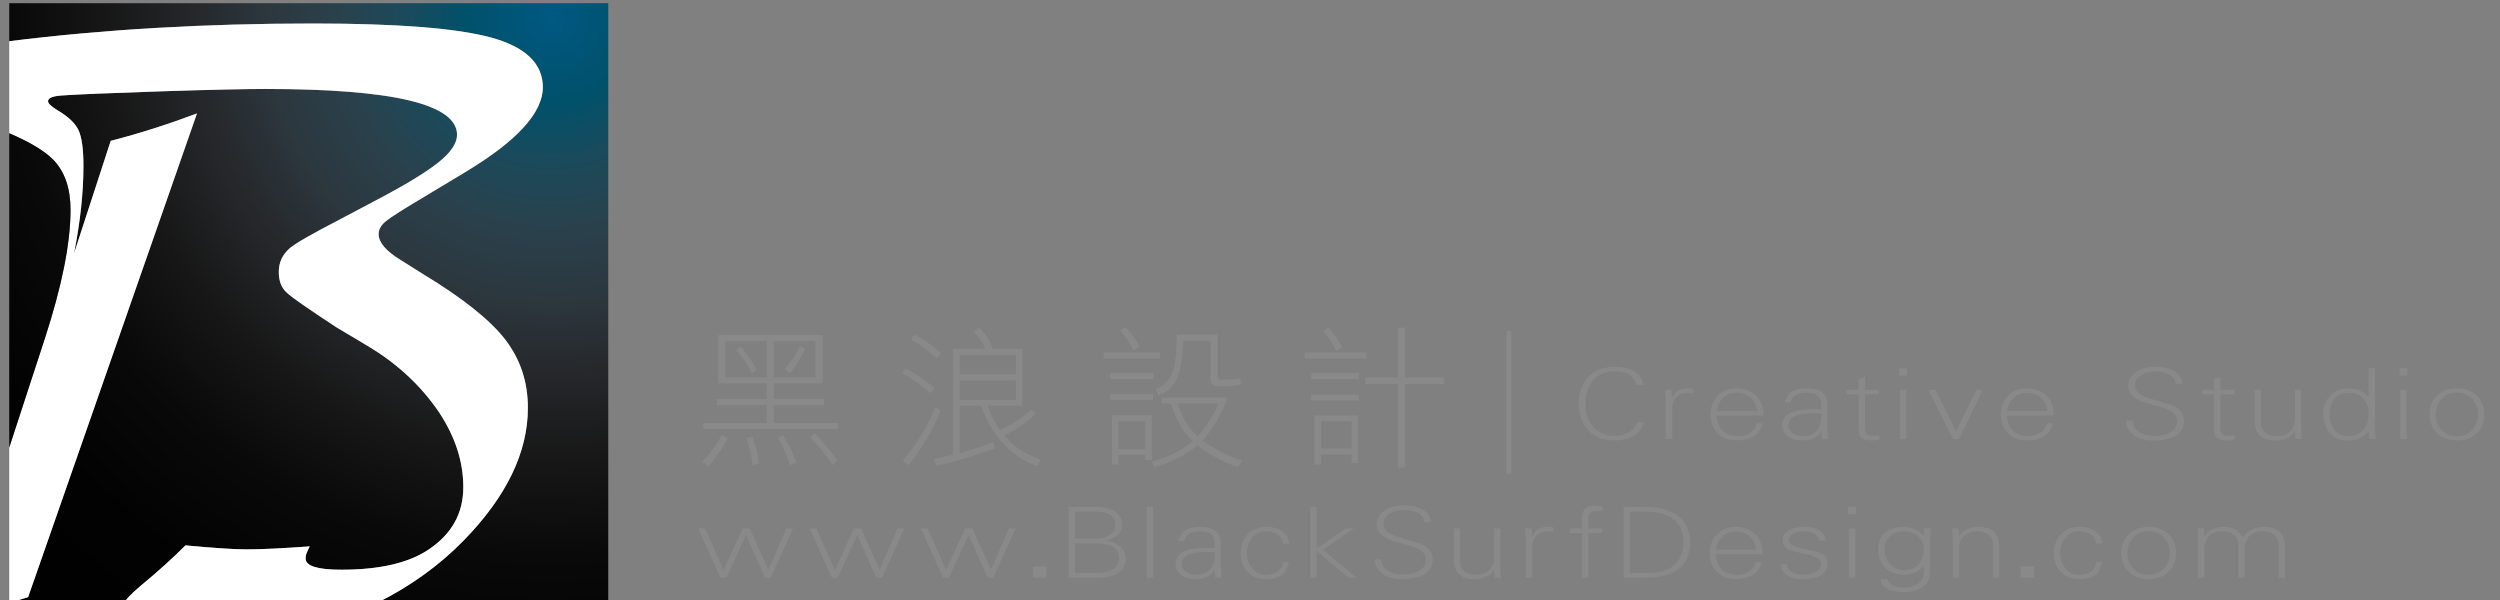 <?xml version="1.0" encoding="utf-8"?>
<!-- Generator: Adobe Illustrator 16.0.0, SVG Export Plug-In . SVG Version: 6.00 Build 0)  -->
<!DOCTYPE svg PUBLIC "-//W3C//DTD SVG 1.1//EN" "http://www.w3.org/Graphics/SVG/1.1/DTD/svg11.dtd">
<svg version="1.1" id="圖層_1" xmlns="http://www.w3.org/2000/svg" xmlns:xlink="http://www.w3.org/1999/xlink" x="0px" y="0px"
	 width="250px" height="60px" viewBox="0 0 250 60" enable-background="new 0 0 250 60" xml:space="preserve">
<rect x="0" y="0" width="250" height="60" fill="#808080" stroke="none"/>
<g>
	<g>
		<g>
			<path fill="#89898A" d="M164.389,42.194c-0.05,0.147-0.103,0.286-0.16,0.413c-0.132,0.296-0.271,0.508-0.419,0.635
				c-0.574,0.538-1.337,0.807-2.288,0.807c-1.239,0-2.171-0.369-2.794-1.109c-0.566-0.645-0.849-1.505-0.849-2.58
				c0-1.049,0.291-1.905,0.873-2.57c0.641-0.74,1.563-1.109,2.77-1.109c0.96,0,1.686,0.219,2.178,0.655
				c0.377,0.336,0.578,0.72,0.604,1.149h-0.665c-0.033-0.114-0.069-0.226-0.11-0.333c-0.115-0.235-0.226-0.399-0.333-0.494
				c-0.41-0.349-0.968-0.524-1.673-0.524c-1.018,0-1.793,0.354-2.326,1.059c-0.435,0.585-0.652,1.308-0.652,2.168
				s0.218,1.582,0.652,2.168c0.533,0.712,1.309,1.068,2.326,1.068c0.705,0,1.292-0.223,1.76-0.666
				c0.254-0.229,0.405-0.474,0.455-0.735H164.389z"/>
			<path fill="#89898A" d="M169.315,39.311c-0.214-0.026-0.361-0.04-0.443-0.04c-0.524,0-0.935,0.145-1.23,0.434
				c-0.279,0.282-0.418,0.665-0.418,1.149v3.055h-0.652v-3.811c0-0.275-0.009-0.494-0.024-0.656
				c-0.017-0.147-0.037-0.302-0.062-0.463h0.664l0.074,0.735h0.024c0.082-0.167,0.181-0.31,0.295-0.423
				c0.279-0.289,0.628-0.44,1.046-0.454c0.156-0.007,0.398-0.003,0.727,0.011V39.311z"/>
			<path fill="#89898A" d="M176.336,41.559h-4.677c0,0.115,0.008,0.226,0.024,0.333c0.05,0.263,0.132,0.508,0.246,0.735
				c0.353,0.659,0.989,0.988,1.908,0.988c0.558,0,1.021-0.171,1.39-0.514c0.23-0.223,0.37-0.477,0.419-0.766h0.628
				c-0.033,0.107-0.074,0.215-0.123,0.322c-0.107,0.256-0.238,0.471-0.395,0.645c-0.442,0.49-1.156,0.736-2.141,0.736
				c-0.813,0-1.452-0.27-1.92-0.807c-0.427-0.484-0.64-1.082-0.64-1.795c0-0.705,0.221-1.303,0.664-1.794
				c0.476-0.538,1.124-0.807,1.944-0.807c0.902,0,1.616,0.313,2.142,0.938C176.167,40.219,176.344,40.813,176.336,41.559z
				 M175.721,41.115c-0.017-0.135-0.046-0.266-0.087-0.393c-0.09-0.31-0.226-0.568-0.406-0.777c-0.418-0.449-0.935-0.675-1.55-0.675
				c-0.607,0-1.107,0.222-1.502,0.665c-0.287,0.33-0.451,0.723-0.492,1.18H175.721z"/>
			<path fill="#89898A" d="M182.838,43.908h-0.652l-0.05-0.736h-0.024c-0.065,0.094-0.168,0.222-0.308,0.383
				c-0.427,0.33-0.98,0.494-1.661,0.494c-0.525,0-0.972-0.135-1.341-0.402c-0.395-0.283-0.591-0.656-0.591-1.119
				c0-0.793,0.541-1.295,1.624-1.503c0.435-0.081,1.197-0.114,2.289-0.101V40.46c0-0.288-0.082-0.544-0.246-0.767
				c-0.222-0.281-0.632-0.423-1.23-0.423c-0.566,0-0.989,0.131-1.268,0.394c-0.164,0.141-0.259,0.329-0.283,0.564h-0.628
				c0.05-0.175,0.168-0.43,0.357-0.767c0.36-0.417,0.972-0.625,1.833-0.625c1.387,0,2.08,0.541,2.08,1.623v2.329
				C182.739,43.239,182.771,43.612,182.838,43.908z M182.124,41.348c-1.189-0.034-2.015,0.029-2.474,0.191
				c-0.541,0.201-0.813,0.531-0.813,0.988c0,0.328,0.144,0.591,0.431,0.785c0.287,0.202,0.628,0.303,1.021,0.303
				c0.73,0,1.247-0.258,1.551-0.775c0.197-0.336,0.295-0.746,0.295-1.23C182.136,41.509,182.132,41.422,182.124,41.348z"/>
			<path fill="#89898A" d="M187.938,43.969c-0.222,0.053-0.468,0.08-0.738,0.08c-0.632,0-1.038-0.161-1.219-0.484
				c-0.082-0.154-0.123-0.477-0.123-0.967v-3.166h-1.193v-0.453h1.193v-1.039l0.64-0.262v1.301h1.366v0.453h-1.366v3.458
				c0,0.464,0.275,0.696,0.825,0.696c0.237,0,0.442-0.021,0.615-0.061V43.969z"/>
			<path fill="#89898A" d="M190.699,37.557h-0.775V36.82h0.775V37.557z M190.638,43.908h-0.652v-4.93h0.652V43.908z"/>
			<path fill="#89898A" d="M198.271,38.979l-2.362,4.93h-0.604l-2.448-4.93h0.688l2.067,4.184l2.006-4.184H198.271z"/>
			<path fill="#89898A" d="M205.365,41.559h-4.677c0,0.115,0.008,0.226,0.024,0.333c0.05,0.263,0.132,0.508,0.246,0.735
				c0.353,0.659,0.989,0.988,1.908,0.988c0.558,0,1.021-0.171,1.39-0.514c0.23-0.223,0.37-0.477,0.419-0.766h0.628
				c-0.033,0.107-0.074,0.215-0.123,0.322c-0.107,0.256-0.238,0.471-0.395,0.645c-0.442,0.49-1.156,0.736-2.141,0.736
				c-0.813,0-1.452-0.27-1.92-0.807c-0.427-0.484-0.64-1.082-0.64-1.795c0-0.705,0.221-1.303,0.664-1.794
				c0.476-0.538,1.124-0.807,1.944-0.807c0.902,0,1.616,0.313,2.142,0.938C205.196,40.219,205.373,40.813,205.365,41.559z
				 M204.75,41.115c-0.017-0.135-0.046-0.266-0.087-0.393c-0.09-0.31-0.226-0.568-0.406-0.777c-0.418-0.449-0.935-0.675-1.55-0.675
				c-0.607,0-1.107,0.222-1.502,0.665c-0.287,0.33-0.451,0.723-0.492,1.18H204.75z"/>
			<path fill="#89898A" d="M218.406,42.063c0,1.324-1.066,1.986-3.199,1.986c-1.025,0-1.784-0.329-2.276-0.988
				c-0.214-0.295-0.324-0.628-0.332-0.998h0.664c0,0.095,0.013,0.186,0.037,0.273c0.041,0.207,0.11,0.376,0.209,0.504
				c0.394,0.504,1.07,0.756,2.03,0.756c0.559,0,1.038-0.111,1.44-0.333c0.492-0.275,0.738-0.665,0.738-1.169
				c0-0.625-0.48-1.069-1.44-1.331c-1.222-0.329-1.98-0.558-2.276-0.686c-0.796-0.376-1.193-0.874-1.193-1.492
				c0-0.585,0.278-1.056,0.837-1.411c0.509-0.33,1.124-0.494,1.846-0.494c0.936,0,1.645,0.188,2.129,0.564
				c0.353,0.275,0.558,0.652,0.615,1.129h-0.664c-0.009-0.094-0.025-0.182-0.05-0.262c-0.065-0.188-0.181-0.35-0.345-0.484
				c-0.401-0.329-0.931-0.494-1.587-0.494c-0.559,0-1.038,0.118-1.44,0.354c-0.442,0.256-0.664,0.595-0.664,1.018
				c0,0.564,0.427,0.992,1.279,1.281c0.788,0.234,1.575,0.471,2.363,0.705C217.98,40.84,218.406,41.364,218.406,42.063z"/>
			<path fill="#89898A" d="M223.482,43.969c-0.222,0.053-0.468,0.08-0.738,0.08c-0.632,0-1.038-0.161-1.219-0.484
				c-0.082-0.154-0.123-0.477-0.123-0.967v-3.166h-1.193v-0.453h1.193v-1.039l0.64-0.262v1.301h1.366v0.453h-1.366v3.458
				c0,0.464,0.275,0.696,0.825,0.696c0.237,0,0.442-0.021,0.615-0.061V43.969z"/>
			<path fill="#89898A" d="M230.193,43.908h-0.641l-0.062-0.727l-0.024-0.02c-0.402,0.592-1.046,0.887-1.932,0.887
				c-1.379,0-2.067-0.665-2.067-1.996v-3.074h0.615v3.286c0,0.423,0.147,0.757,0.442,0.998c0.296,0.242,0.689,0.362,1.182,0.362
				c0.566,0,1.014-0.174,1.342-0.523c0.295-0.316,0.442-0.709,0.442-1.18v-2.943h0.615v3.82
				C230.106,43.115,230.136,43.484,230.193,43.908z"/>
			<path fill="#89898A" d="M237.581,43.908h-0.64l-0.073-0.727l-0.025-0.04c-0.509,0.612-1.21,0.917-2.104,0.917
				c-0.796,0-1.412-0.285-1.847-0.856c-0.377-0.483-0.565-1.075-0.565-1.774s0.2-1.29,0.603-1.773
				c0.451-0.545,1.066-0.817,1.846-0.817c0.928,0,1.616,0.3,2.067,0.897l0.025-0.021V36.82h0.627v5.979
				c0,0.195,0.013,0.41,0.037,0.646L237.581,43.908z M236.868,41.338c0-0.559-0.16-1.029-0.48-1.412
				c-0.369-0.438-0.878-0.655-1.525-0.655c-0.632,0-1.12,0.229-1.465,0.686c-0.295,0.39-0.443,0.856-0.443,1.401
				c0,0.571,0.132,1.063,0.395,1.472c0.319,0.53,0.787,0.796,1.402,0.796c0.722,0,1.271-0.244,1.649-0.735
				C236.712,42.486,236.868,41.969,236.868,41.338z"/>
			<path fill="#89898A" d="M240.726,37.557h-0.775V36.82h0.775V37.557z M240.664,43.908h-0.652v-4.93h0.652V43.908z"/>
			<path fill="#89898A" d="M248.434,41.448c0,0.706-0.222,1.3-0.665,1.784c-0.509,0.545-1.201,0.816-2.079,0.816
				c-0.887,0-1.58-0.271-2.08-0.816c-0.443-0.484-0.664-1.078-0.664-1.784c0-0.712,0.221-1.311,0.664-1.794
				c0.5-0.545,1.193-0.817,2.08-0.817c0.878,0,1.57,0.272,2.079,0.817C248.212,40.138,248.434,40.736,248.434,41.448z
				 M247.818,41.448c0-0.558-0.169-1.042-0.505-1.452c-0.394-0.49-0.936-0.736-1.624-0.736c-0.689,0-1.23,0.246-1.625,0.736
				c-0.336,0.41-0.504,0.895-0.504,1.452c0,0.551,0.168,1.032,0.504,1.441c0.395,0.491,0.936,0.735,1.625,0.735
				c0.688,0,1.23-0.244,1.624-0.735C247.649,42.48,247.818,41.999,247.818,41.448z"/>
		</g>
	</g>
	<g>
		<g>
			<path fill="#89898A" d="M79.311,52.838l-2.252,4.93h-0.554l-1.896-4.244h-0.024l-1.944,4.244h-0.604l-2.202-4.93h0.664
				l1.846,4.154h0.025l1.895-4.154h0.714l1.846,4.113h0.024l1.785-4.113H79.311z"/>
			<path fill="#89898A" d="M90.44,52.838l-2.252,4.93h-0.554l-1.896-4.244h-0.024l-1.944,4.244h-0.604l-2.202-4.93h0.664
				l1.846,4.154H83.5l1.895-4.154h0.714l1.846,4.113h0.024l1.785-4.113H90.44z"/>
			<path fill="#89898A" d="M101.569,52.838l-2.252,4.93h-0.554l-1.896-4.244h-0.024l-1.944,4.244h-0.604l-2.202-4.93h0.664
				l1.846,4.154h0.025l1.895-4.154h0.714l1.846,4.113h0.024l1.785-4.113H101.569z"/>
			<path fill="#89898A" d="M104.639,57.768h-1.354v-1.118h1.354V57.768z"/>
			<path fill="#89898A" d="M112.568,55.863c0,0.523-0.201,0.957-0.604,1.301c-0.476,0.402-1.161,0.604-2.055,0.604h-3.052v-7.086
				h2.867c0.705,0,1.288,0.154,1.747,0.463c0.492,0.322,0.738,0.76,0.738,1.311c0,0.813-0.533,1.348-1.6,1.604v0.01
				c0.377,0.054,0.705,0.148,0.984,0.282C112.244,54.68,112.568,55.184,112.568,55.863z M111.534,52.506
				c0-0.9-0.685-1.352-2.055-1.352h-1.969v2.703h2.006c0.549,0,1.009-0.105,1.378-0.313
				C111.321,53.303,111.534,52.956,111.534,52.506z M111.892,55.782c0-0.558-0.271-0.951-0.813-1.18
				c-0.427-0.181-1.096-0.272-2.006-0.272h-1.563v2.965h2.03C111.107,57.295,111.892,56.791,111.892,55.782z"/>
			<path fill="#89898A" d="M115.317,57.768h-0.64v-7.086h0.64V57.768z"/>
			<path fill="#89898A" d="M122.177,57.768h-0.652l-0.05-0.735h-0.024c-0.065,0.095-0.168,0.222-0.308,0.384
				c-0.427,0.328-0.98,0.494-1.661,0.494c-0.525,0-0.972-0.135-1.341-0.404c-0.395-0.281-0.591-0.654-0.591-1.119
				c0-0.793,0.541-1.293,1.624-1.502c0.435-0.08,1.197-0.113,2.289-0.101V54.32c0-0.289-0.082-0.545-0.246-0.766
				c-0.222-0.283-0.632-0.424-1.23-0.424c-0.566,0-0.989,0.131-1.268,0.393c-0.164,0.142-0.259,0.33-0.283,0.564h-0.628
				c0.05-0.174,0.168-0.43,0.357-0.766c0.36-0.416,0.972-0.625,1.833-0.625c1.387,0,2.08,0.541,2.08,1.623v2.329
				C122.078,57.1,122.11,57.473,122.177,57.768z M121.463,55.207c-1.189-0.033-2.015,0.031-2.474,0.191
				c-0.541,0.202-0.813,0.531-0.813,0.988c0,0.33,0.144,0.592,0.431,0.787c0.287,0.201,0.628,0.303,1.021,0.303
				c0.73,0,1.247-0.26,1.551-0.777c0.197-0.336,0.295-0.746,0.295-1.229C121.475,55.369,121.471,55.281,121.463,55.207z"/>
			<path fill="#89898A" d="M128.914,56.216c-0.083,0.263-0.218,0.588-0.406,0.978c-0.386,0.478-1.014,0.717-1.883,0.717
				c-0.846,0-1.498-0.273-1.957-0.817c-0.402-0.478-0.603-1.075-0.603-1.794c0-0.727,0.213-1.328,0.64-1.805
				c0.468-0.538,1.124-0.807,1.969-0.807c0.755,0,1.362,0.222,1.821,0.665c0.246,0.235,0.386,0.567,0.419,0.998h-0.615
				c-0.009-0.101-0.025-0.191-0.05-0.272c-0.074-0.208-0.181-0.376-0.32-0.504c-0.328-0.303-0.791-0.453-1.39-0.453
				c-0.534,0-0.977,0.215-1.329,0.645c-0.345,0.431-0.518,0.938-0.518,1.522s0.173,1.089,0.518,1.513
				c0.353,0.449,0.795,0.676,1.329,0.676c0.705,0,1.201-0.192,1.488-0.575c0.164-0.216,0.255-0.444,0.271-0.686H128.914z"/>
			<path fill="#89898A" d="M135.637,57.768h-0.813l-3.162-2.671v2.671h-0.615v-7.086h0.615v4.174l2.916-2.018h0.813l-3.076,2.128
				L135.637,57.768z"/>
			<path fill="#89898A" d="M143.271,55.924c0,1.324-1.066,1.986-3.199,1.986c-1.025,0-1.784-0.33-2.276-0.988
				c-0.214-0.296-0.324-0.629-0.332-0.998h0.664c0,0.094,0.013,0.185,0.037,0.271c0.041,0.209,0.11,0.377,0.209,0.504
				c0.394,0.504,1.07,0.756,2.03,0.756c0.559,0,1.038-0.11,1.44-0.332c0.492-0.275,0.738-0.666,0.738-1.17
				c0-0.625-0.48-1.068-1.44-1.33c-1.222-0.33-1.98-0.559-2.276-0.686c-0.796-0.377-1.193-0.873-1.193-1.492
				c0-0.585,0.278-1.055,0.837-1.412c0.509-0.328,1.124-0.493,1.846-0.493c0.936,0,1.645,0.188,2.129,0.564
				c0.353,0.276,0.558,0.651,0.615,1.129h-0.664c-0.009-0.094-0.025-0.181-0.05-0.262c-0.065-0.188-0.181-0.35-0.345-0.483
				c-0.401-0.33-0.931-0.494-1.587-0.494c-0.559,0-1.038,0.117-1.44,0.352c-0.442,0.256-0.664,0.596-0.664,1.02
				c0,0.564,0.427,0.99,1.279,1.279c0.788,0.236,1.575,0.471,2.363,0.706C142.846,54.7,143.271,55.225,143.271,55.924z"/>
			<path fill="#89898A" d="M150.106,57.768h-0.641l-0.062-0.725l-0.024-0.021c-0.402,0.591-1.046,0.888-1.932,0.888
				c-1.379,0-2.067-0.666-2.067-1.997v-3.075h0.615v3.287c0,0.424,0.147,0.756,0.442,0.998c0.296,0.242,0.689,0.363,1.182,0.363
				c0.566,0,1.014-0.176,1.342-0.524c0.295-0.315,0.442-0.709,0.442-1.18v-2.944h0.615v3.821
				C150.02,56.975,150.049,57.345,150.106,57.768z"/>
			<path fill="#89898A" d="M155.316,53.172c-0.214-0.027-0.361-0.041-0.443-0.041c-0.524,0-0.935,0.145-1.23,0.434
				c-0.279,0.282-0.418,0.665-0.418,1.148v3.055h-0.652v-3.811c0-0.275-0.009-0.494-0.024-0.654
				c-0.017-0.148-0.037-0.303-0.062-0.465h0.664l0.074,0.736h0.024c0.082-0.168,0.181-0.309,0.295-0.424
				c0.279-0.288,0.628-0.439,1.046-0.453c0.156-0.006,0.398-0.004,0.727,0.01V53.172z"/>
			<path fill="#89898A" d="M160.257,51.115c-0.214-0.027-0.361-0.041-0.443-0.041c-0.483,0-0.787,0.121-0.91,0.363
				c-0.041,0.087-0.062,0.34-0.062,0.756v0.645h1.366v0.454h-1.366v4.476h-0.64v-4.476h-1.206v-0.454h1.206v-1.037
				c0-0.438,0.106-0.75,0.319-0.938c0.205-0.194,0.558-0.292,1.059-0.292c0.164,0,0.39,0.033,0.677,0.101V51.115z"/>
			<path fill="#89898A" d="M169.011,54.22c0,2.366-1.505,3.548-4.516,3.548h-2.129v-7.086h2.104c1.437,0,2.548,0.299,3.335,0.896
				C168.609,52.197,169.011,53.077,169.011,54.22z M168.347,54.22c0-2.043-1.333-3.065-4-3.065h-1.341v6.141h1.87
				c1.141,0,2.015-0.283,2.621-0.848C168.063,55.91,168.347,55.168,168.347,54.22z"/>
			<path fill="#89898A" d="M176.252,55.42h-4.677c0,0.113,0.008,0.225,0.024,0.332c0.05,0.262,0.132,0.508,0.246,0.736
				c0.353,0.658,0.989,0.988,1.908,0.988c0.558,0,1.021-0.172,1.39-0.515c0.23-0.222,0.37-0.478,0.419-0.767h0.628
				c-0.033,0.107-0.074,0.215-0.123,0.322c-0.107,0.256-0.238,0.471-0.395,0.646c-0.442,0.49-1.156,0.735-2.141,0.735
				c-0.813,0-1.452-0.269-1.92-0.807c-0.427-0.483-0.64-1.082-0.64-1.794c0-0.706,0.221-1.305,0.664-1.795
				c0.476-0.537,1.124-0.807,1.944-0.807c0.902,0,1.616,0.313,2.142,0.938C176.083,54.078,176.26,54.674,176.252,55.42z
				 M175.637,54.976c-0.017-0.134-0.046-0.265-0.087-0.394c-0.09-0.309-0.226-0.567-0.406-0.775
				c-0.418-0.451-0.935-0.676-1.55-0.676c-0.607,0-1.107,0.222-1.502,0.666c-0.287,0.328-0.451,0.722-0.492,1.179H175.637z"/>
			<path fill="#89898A" d="M182.755,56.297c0,1.074-0.825,1.613-2.474,1.613c-0.878,0-1.518-0.232-1.92-0.696
				c-0.188-0.215-0.287-0.478-0.295-0.786h0.627c0.009,0.066,0.021,0.135,0.037,0.201c0.041,0.154,0.111,0.282,0.209,0.383
				c0.304,0.31,0.809,0.465,1.514,0.465c0.435,0,0.813-0.098,1.133-0.293c0.353-0.201,0.528-0.467,0.528-0.797
				c0-0.322-0.213-0.567-0.64-0.735c-0.196-0.087-0.644-0.202-1.341-0.343c-0.624-0.135-1.055-0.259-1.292-0.373
				c-0.378-0.201-0.566-0.49-0.566-0.867c0-0.477,0.226-0.833,0.677-1.068c0.377-0.201,0.865-0.303,1.464-0.303
				c0.747,0,1.309,0.154,1.687,0.464c0.271,0.222,0.422,0.521,0.455,0.897h-0.628c-0.008-0.074-0.024-0.142-0.049-0.201
				c-0.058-0.162-0.147-0.286-0.271-0.373c-0.313-0.236-0.73-0.354-1.256-0.354c-0.435,0-0.787,0.077-1.058,0.232
				c-0.263,0.16-0.394,0.383-0.394,0.665c0,0.302,0.278,0.53,0.836,0.685c0.682,0.162,1.366,0.326,2.056,0.494
				C182.435,55.383,182.755,55.746,182.755,56.297z"/>
			<path fill="#89898A" d="M185.603,51.417h-0.775v-0.735h0.775V51.417z M185.541,57.768h-0.652v-4.93h0.652V57.768z"/>
			<path fill="#89898A" d="M193.076,52.838c-0.049,0.605-0.073,0.975-0.073,1.109v2.521c0,0.706-0.041,1.18-0.123,1.421
				c-0.156,0.484-0.533,0.844-1.133,1.079c-0.394,0.161-0.836,0.242-1.328,0.242c-1.034,0-1.744-0.235-2.13-0.706
				c-0.139-0.154-0.209-0.359-0.209-0.615h0.628c0.008,0.068,0.082,0.202,0.222,0.404c0.319,0.322,0.845,0.483,1.575,0.483
				c0.509,0,0.947-0.142,1.316-0.423c0.369-0.276,0.554-0.625,0.554-1.049v-0.756h-0.024c-0.41,0.611-1.075,0.917-1.993,0.917
				c-0.796,0-1.428-0.249-1.896-0.746c-0.427-0.45-0.64-1.028-0.64-1.733c0-0.693,0.213-1.25,0.64-1.674
				c0.418-0.41,1.038-0.615,1.858-0.615c0.869,0,1.546,0.303,2.03,0.907l0.024-0.04l0.062-0.727H193.076z M192.375,54.915
				c0-0.497-0.168-0.913-0.505-1.25c-0.369-0.356-0.856-0.534-1.464-0.534c-0.64,0-1.137,0.188-1.489,0.564
				c-0.312,0.33-0.468,0.742-0.468,1.24c0,0.518,0.16,0.978,0.48,1.381c0.377,0.478,0.878,0.716,1.501,0.716s1.12-0.235,1.489-0.706
				C192.224,55.938,192.375,55.467,192.375,54.915z"/>
			<path fill="#89898A" d="M199.924,57.768h-0.615v-3.285c0-0.418-0.148-0.75-0.443-0.998c-0.296-0.242-0.689-0.363-1.182-0.363
				c-0.566,0-1.014,0.174-1.341,0.523c-0.288,0.316-0.431,0.713-0.431,1.189v2.934h-0.628v-3.811c0-0.362-0.029-0.735-0.086-1.119
				h0.64l0.074,0.736l0.024,0.021c0.401-0.599,1.042-0.897,1.92-0.897c1.378,0,2.067,0.662,2.067,1.986V57.768z"/>
			<path fill="#89898A" d="M203.411,57.768h-1.354v-1.118h1.354V57.768z"/>
			<path fill="#89898A" d="M210.234,56.216c-0.083,0.263-0.218,0.588-0.406,0.978c-0.386,0.478-1.014,0.717-1.883,0.717
				c-0.846,0-1.498-0.273-1.957-0.817c-0.402-0.478-0.603-1.075-0.603-1.794c0-0.727,0.213-1.328,0.64-1.805
				c0.468-0.538,1.124-0.807,1.969-0.807c0.755,0,1.362,0.222,1.821,0.665c0.246,0.235,0.386,0.567,0.419,0.998h-0.615
				c-0.009-0.101-0.025-0.191-0.05-0.272c-0.074-0.208-0.181-0.376-0.32-0.504c-0.328-0.303-0.791-0.453-1.39-0.453
				c-0.534,0-0.977,0.215-1.329,0.645c-0.345,0.431-0.518,0.938-0.518,1.522s0.173,1.089,0.518,1.513
				c0.353,0.449,0.795,0.676,1.329,0.676c0.705,0,1.201-0.192,1.488-0.575c0.164-0.216,0.255-0.444,0.271-0.686H210.234z"/>
			<path fill="#89898A" d="M217.61,55.309c0,0.705-0.222,1.301-0.665,1.784c-0.509,0.544-1.201,0.817-2.079,0.817
				c-0.887,0-1.58-0.273-2.08-0.817c-0.443-0.483-0.664-1.079-0.664-1.784c0-0.713,0.221-1.311,0.664-1.795
				c0.5-0.544,1.193-0.816,2.08-0.816c0.878,0,1.57,0.272,2.079,0.816C217.389,53.998,217.61,54.596,217.61,55.309z M216.995,55.309
				c0-0.559-0.169-1.042-0.505-1.451c-0.394-0.491-0.936-0.736-1.624-0.736c-0.689,0-1.23,0.245-1.625,0.736
				c-0.336,0.409-0.504,0.893-0.504,1.451c0,0.551,0.168,1.031,0.504,1.441c0.395,0.49,0.936,0.736,1.625,0.736
				c0.688,0,1.23-0.246,1.624-0.736C216.826,56.34,216.995,55.859,216.995,55.309z"/>
			<path fill="#89898A" d="M228.48,57.768h-0.615v-3.246c0-0.443-0.147-0.789-0.442-1.037c-0.288-0.242-0.686-0.363-1.194-0.363
				c-0.558,0-0.997,0.174-1.316,0.523c-0.304,0.316-0.455,0.713-0.455,1.189v2.934h-0.615v-3.275c0-0.424-0.152-0.76-0.456-1.008
				c-0.295-0.242-0.688-0.363-1.181-0.363c-0.566,0-1.014,0.174-1.342,0.523c-0.287,0.316-0.431,0.713-0.431,1.189v2.934h-0.628
				v-3.811c0-0.342-0.024-0.715-0.073-1.119h0.64l0.062,0.736l0.024,0.021c0.402-0.599,1.042-0.897,1.92-0.897
				c0.951,0,1.588,0.359,1.907,1.078c0.46-0.719,1.169-1.078,2.129-1.078c1.379,0,2.067,0.662,2.067,1.986V57.768z"/>
		</g>
	</g>
	<g>
		<path fill="#89898A" d="M72.167,43.492l0.593,0.342c-0.504,0.997-1.156,1.93-1.956,2.8l-0.593-0.474
			C71.051,45.33,71.702,44.441,72.167,43.492z M71.826,33.521h10.432v4.815h-4.875v1.586h5.037v0.592h-5.037v1.793h6.416V42.9H70.33
			v-0.594h6.341v-1.793h-4.979v-0.592h4.979v-1.586h-4.845V33.521z M72.537,37.744h4.134v-3.631h-4.134V37.744z M74.063,34.662
			c0.642,0.691,1.181,1.461,1.615,2.311l-0.475,0.342c-0.395-0.801-0.934-1.571-1.614-2.313L74.063,34.662z M75.249,43.655
			c0.326,0.89,0.543,1.778,0.651,2.667l-0.651,0.193c-0.099-0.959-0.297-1.853-0.593-2.682L75.249,43.655z M77.383,34.113v3.631
			h4.163v-3.631H77.383z M78.286,43.492c0.534,0.85,0.988,1.773,1.363,2.771l-0.651,0.252c-0.316-0.998-0.712-1.893-1.186-2.682
			L78.286,43.492z M80.005,34.602l0.519,0.282c-0.395,0.869-0.903,1.679-1.525,2.431l-0.549-0.416
			C79.111,36.188,79.63,35.422,80.005,34.602z M81.487,43.314c0.76,0.762,1.506,1.67,2.237,2.727l-0.46,0.475
			c-0.612-0.949-1.368-1.883-2.267-2.801L81.487,43.314z"/>
		<path fill="#89898A" d="M90.555,36.84c1.066,0.563,2.035,1.215,2.904,1.955l-0.415,0.534c-0.899-0.79-1.843-1.462-2.83-2.015
			L90.555,36.84z M93.518,40.691l0.549,0.371c-0.722,1.808-1.788,3.625-3.2,5.453L90.258,46.1
			C91.671,44.451,92.757,42.648,93.518,40.691z M91.458,33.461c0.969,0.523,1.853,1.141,2.652,1.853l-0.414,0.533
			c-0.83-0.751-1.699-1.383-2.608-1.896L91.458,33.461z M97.919,32.765c0.632,0.622,1.091,1.329,1.378,2.119h2.948v5.69h-3.481
			c0.306,0.918,0.716,1.732,1.229,2.444c1.176-0.523,2.237-1.216,3.186-2.075l0.37,0.475c-1.018,0.919-2.064,1.625-3.141,2.119
			c0.079,0.099,0.163,0.192,0.252,0.281c0.85,0.938,1.99,1.66,3.423,2.164l-0.371,0.651c-1.323-0.494-2.459-1.259-3.407-2.297
			c-0.939-0.987-1.665-2.242-2.179-3.763h-2.163v4.727c1.323-0.355,2.444-0.722,3.363-1.098l0.134,0.652
			c-2.163,0.761-4.085,1.334-5.764,1.719l-0.341-0.652c0.69-0.158,1.343-0.311,1.955-0.459V34.884h3.245
			c-0.286-0.612-0.682-1.181-1.186-1.704L97.919,32.765z M95.963,37.432h5.631v-1.955h-5.631V37.432z M95.963,39.98h5.631v-1.955
			h-5.631V39.98z"/>
		<path fill="#89898A" d="M110.365,35.254h5.646v0.593h-5.646V35.254z M111.018,37.314h4.342v0.592h-4.342V37.314z M111.018,39.389
			h4.282v0.592h-4.282V39.389z M115.182,41.537v4.445h-0.652v-0.475h-2.682v0.948h-0.652v-4.919H115.182z M111.848,44.915h2.682
			v-2.786h-2.682V44.915z M112.559,32.705c0.553,0.584,1.013,1.235,1.378,1.957l-0.593,0.414c-0.326-0.711-0.761-1.388-1.304-2.029
			L112.559,32.705z M116.174,39.759h6.594c-0.662,1.748-1.502,3.176-2.519,4.282c0.197,0.158,0.409,0.306,0.637,0.444
			c1.126,0.721,2.228,1.239,3.305,1.556l-0.415,0.652c-1.106-0.346-2.252-0.919-3.438-1.719c-0.218-0.148-0.415-0.297-0.593-0.445
			c-1.186,1.008-2.628,1.729-4.327,2.164l-0.236-0.533c1.609-0.416,2.973-1.102,4.089-2.061c-0.385-0.365-0.726-0.766-1.022-1.199
			c-0.494-0.722-0.879-1.571-1.155-2.549h-0.919V39.759z M117.967,33.461h3.793v3.927c0,0.257,0.03,0.43,0.089,0.519
			c0.119,0.05,0.307,0.074,0.563,0.074c0.494,0,1.047-0.055,1.659-0.163v0.652c-0.454,0.108-1.007,0.163-1.659,0.163
			c-0.731,0-1.136-0.09-1.215-0.268c-0.099-0.128-0.148-0.33-0.148-0.607v-3.674h-2.727c-0.069,1.787-0.281,3.047-0.637,3.777
			c-0.405,0.84-1.022,1.398-1.853,1.675l-0.252-0.651c0.741-0.287,1.23-0.682,1.467-1.186c0.415-0.701,0.623-2.113,0.623-4.238
			H117.967z M117.76,40.352c0.257,0.869,0.622,1.629,1.096,2.281c0.268,0.346,0.568,0.678,0.904,0.993
			c0.81-0.88,1.512-1.971,2.104-3.274H117.76z"/>
		<path fill="#89898A" d="M130.472,35.254h6.179v0.593h-6.179V35.254z M131.124,37.314h4.756v0.592h-4.756V37.314z M131.124,39.463
			h4.756v0.577h-4.756V39.463z M135.807,41.537v4.785h-0.652v-0.874h-3.067v1.008h-0.651v-4.919H135.807z M132.087,44.855h3.067
			v-2.727h-3.067V44.855z M132.857,32.765c0.533,0.583,0.988,1.235,1.363,1.956l-0.593,0.415c-0.326-0.712-0.761-1.388-1.304-2.03
			L132.857,32.765z M136.532,37.744h3.26v-4.979h0.711v4.979h3.912v0.651h-3.912v8.356h-0.711v-8.356h-3.26V37.744z"/>
	</g>
	
		<line fill="none" stroke="#89898A" stroke-width="0.457" stroke-miterlimit="10" x1="150.888" y1="33.081" x2="150.888" y2="47.398"/>
	<g>
		<g>
			<radialGradient id="SVGID_1_" cx="55.108" cy="1.723" r="86.436" gradientUnits="userSpaceOnUse">
				<stop  offset="0" style="stop-color:#005982"/>
				<stop  offset="0.03" style="stop-color:#00567B"/>
				<stop  offset="0.097" style="stop-color:#00516B"/>
				<stop  offset="0.169" style="stop-color:#1B4A5B"/>
				<stop  offset="0.246" style="stop-color:#2A414C"/>
				<stop  offset="0.328" style="stop-color:#2C373E"/>
				<stop  offset="0.416" style="stop-color:#25272A"/>
				<stop  offset="0.513" style="stop-color:#171717"/>
				<stop  offset="0.624" style="stop-color:#090909"/>
				<stop  offset="0.761" style="stop-color:#020202"/>
				<stop  offset="1" style="stop-color:#000000"/>
			</radialGradient>
			<path fill="url(#SVGID_1_)" d="M14.008,58.627c1.765-1.453,3.279-2.825,4.539-4.089c2.855,0.27,4.89,0.401,6.104,0.401
				c1.557,0,3.672-0.113,6.325-0.3c-0.073,0.112-0.155,0.3-0.28,0.601c-0.088,0.149-0.132,0.362-0.132,0.618
				c0,0.745,1.192,1.114,3.576,1.114c3.854,0,6.763-0.686,8.745-2.033c2.298-1.549,3.446-3.607,3.446-6.227
				c0-2.547-0.803-5.022-2.422-7.481c-1.814-2.673-4.203-4.896-7.184-6.663l-3.106-1.853c-2.799-1.838-4.46-2.98-4.979-3.487
				c-0.506-0.469-0.762-1.15-0.762-2.035c0-0.943,0.368-1.742,1.106-2.378c0.553-0.48,2.221-1.427,4.996-2.867l3.58-1.895
				c2.979-1.561,5.066-2.834,6.298-3.825c1.224-0.973,1.847-1.906,1.847-2.745c0-3.063-6.396-4.587-19.178-4.587
				c-1.854,0-5.331,0.069-10.422,0.237c-5.085,0.17-8.406,0.304-9.964,0.417C5.248,9.617,4.805,9.803,4.805,10.13
				c0,0.204,0.309,0.507,0.93,0.887c1.094,0.639,1.805,1.323,2.124,2.015c0.324,0.711,0.485,1.895,0.485,3.568
				c0,2.611-0.307,5.536-0.944,8.755l3.671-11.268c2.947-0.76,5.83-1.692,8.628-2.745L2.811,59.716
				c-0.625,0.178-1.259,0.388-1.887,0.574h11.531C12.525,60.012,13.034,59.461,14.008,58.627z"/>
			<radialGradient id="SVGID_2_" cx="55.11" cy="1.721" r="86.439" gradientUnits="userSpaceOnUse">
				<stop  offset="0" style="stop-color:#005982"/>
				<stop  offset="0.03" style="stop-color:#00567B"/>
				<stop  offset="0.097" style="stop-color:#00516B"/>
				<stop  offset="0.169" style="stop-color:#1B4A5B"/>
				<stop  offset="0.246" style="stop-color:#2A414C"/>
				<stop  offset="0.328" style="stop-color:#2C373E"/>
				<stop  offset="0.416" style="stop-color:#25272A"/>
				<stop  offset="0.513" style="stop-color:#171717"/>
				<stop  offset="0.624" style="stop-color:#090909"/>
				<stop  offset="0.761" style="stop-color:#020202"/>
				<stop  offset="1" style="stop-color:#000000"/>
			</radialGradient>
			<path fill="url(#SVGID_2_)" d="M0.924,0.317v3.805c9.35-1.17,19.462-1.771,30.386-1.771c8.473,0,14.424,0.473,17.845,1.415
				c3.408,0.941,5.131,2.604,5.131,4.957c0,2.532-2.551,5.335-7.617,8.402l-4.192,2.524c-2.077,1.234-3.368,2.049-3.865,2.453
				c-0.5,0.392-0.749,0.83-0.749,1.314c0,0.815,0.73,1.69,2.217,2.596l2.25,1.413c3.924,2.376,6.656,4.552,8.172,6.503
				c1.519,1.958,2.287,4.236,2.287,6.856c0,4.447-2.135,8.866-6.383,13.227c-2.445,2.517-5.352,4.609-8.703,6.279h23.123V0.317
				H0.924z"/>
			<path fill="#FFFFFF" d="M42.328,27.425l-2.25-1.413c-1.486-0.906-2.217-1.781-2.217-2.596c0-0.485,0.249-0.922,0.749-1.314
				c0.497-0.404,1.788-1.219,3.865-2.453l4.192-2.524c5.066-3.067,7.617-5.87,7.617-8.402c0-2.353-1.723-4.016-5.131-4.957
				C45.733,2.823,39.782,2.35,31.31,2.35c-10.924,0-21.036,0.601-30.386,1.771v9.205c2.058,0.878,3.541,1.769,4.412,2.657
				c1.144,1.189,1.716,2.857,1.716,5.009c0,3.295-0.85,7.593-2.568,12.855L0.924,44.75v15.54c0.628-0.187,1.262-0.396,1.887-0.574
				l16.888-48.374c-2.798,1.053-5.681,1.984-8.628,2.745L7.399,25.354c0.638-3.219,0.944-6.144,0.944-8.755
				c0-1.673-0.161-2.856-0.485-3.568c-0.319-0.692-1.03-1.376-2.124-2.015c-0.621-0.38-0.93-0.683-0.93-0.887
				c0-0.327,0.443-0.513,1.337-0.579c1.558-0.113,4.879-0.247,9.964-0.417c5.091-0.168,8.568-0.237,10.422-0.237
				c12.782,0,19.178,1.523,19.178,4.587c0,0.839-0.623,1.772-1.847,2.745c-1.231,0.991-3.319,2.265-6.298,3.825l-3.58,1.895
				c-2.775,1.44-4.443,2.387-4.996,2.867c-0.738,0.636-1.106,1.435-1.106,2.378c0,0.884,0.256,1.566,0.762,2.035
				c0.52,0.507,2.181,1.649,4.979,3.487l3.106,1.853c2.98,1.767,5.369,3.99,7.184,6.663c1.619,2.459,2.422,4.935,2.422,7.481
				c0,2.619-1.148,4.678-3.446,6.227c-1.982,1.348-4.891,2.033-8.745,2.033c-2.384,0-3.576-0.369-3.576-1.114
				c0-0.256,0.044-0.469,0.132-0.618c0.125-0.301,0.207-0.488,0.28-0.601c-2.653,0.187-4.769,0.3-6.325,0.3
				c-1.214,0-3.248-0.132-6.104-0.401c-1.26,1.264-2.774,2.636-4.539,4.089c-0.974,0.834-1.482,1.385-1.553,1.663h25.246
				c3.352-1.67,6.258-3.763,8.703-6.279c4.248-4.36,6.383-8.779,6.383-13.227c0-2.62-0.769-4.898-2.287-6.856
				C48.984,31.977,46.252,29.801,42.328,27.425z"/>
			<radialGradient id="SVGID_3_" cx="55.099" cy="1.725" r="86.431" gradientUnits="userSpaceOnUse">
				<stop  offset="0" style="stop-color:#005982"/>
				<stop  offset="0.03" style="stop-color:#00567B"/>
				<stop  offset="0.097" style="stop-color:#00516B"/>
				<stop  offset="0.169" style="stop-color:#1B4A5B"/>
				<stop  offset="0.246" style="stop-color:#2A414C"/>
				<stop  offset="0.328" style="stop-color:#2C373E"/>
				<stop  offset="0.416" style="stop-color:#25272A"/>
				<stop  offset="0.513" style="stop-color:#171717"/>
				<stop  offset="0.624" style="stop-color:#090909"/>
				<stop  offset="0.761" style="stop-color:#020202"/>
				<stop  offset="1" style="stop-color:#000000"/>
			</radialGradient>
			<path fill="url(#SVGID_3_)" d="M7.052,20.992c0-2.152-0.572-3.82-1.716-5.009c-0.871-0.888-2.354-1.779-4.412-2.657V44.75
				l3.56-10.902C6.202,28.585,7.052,24.287,7.052,20.992z"/>
		</g>
	</g>
</g>
</svg>
